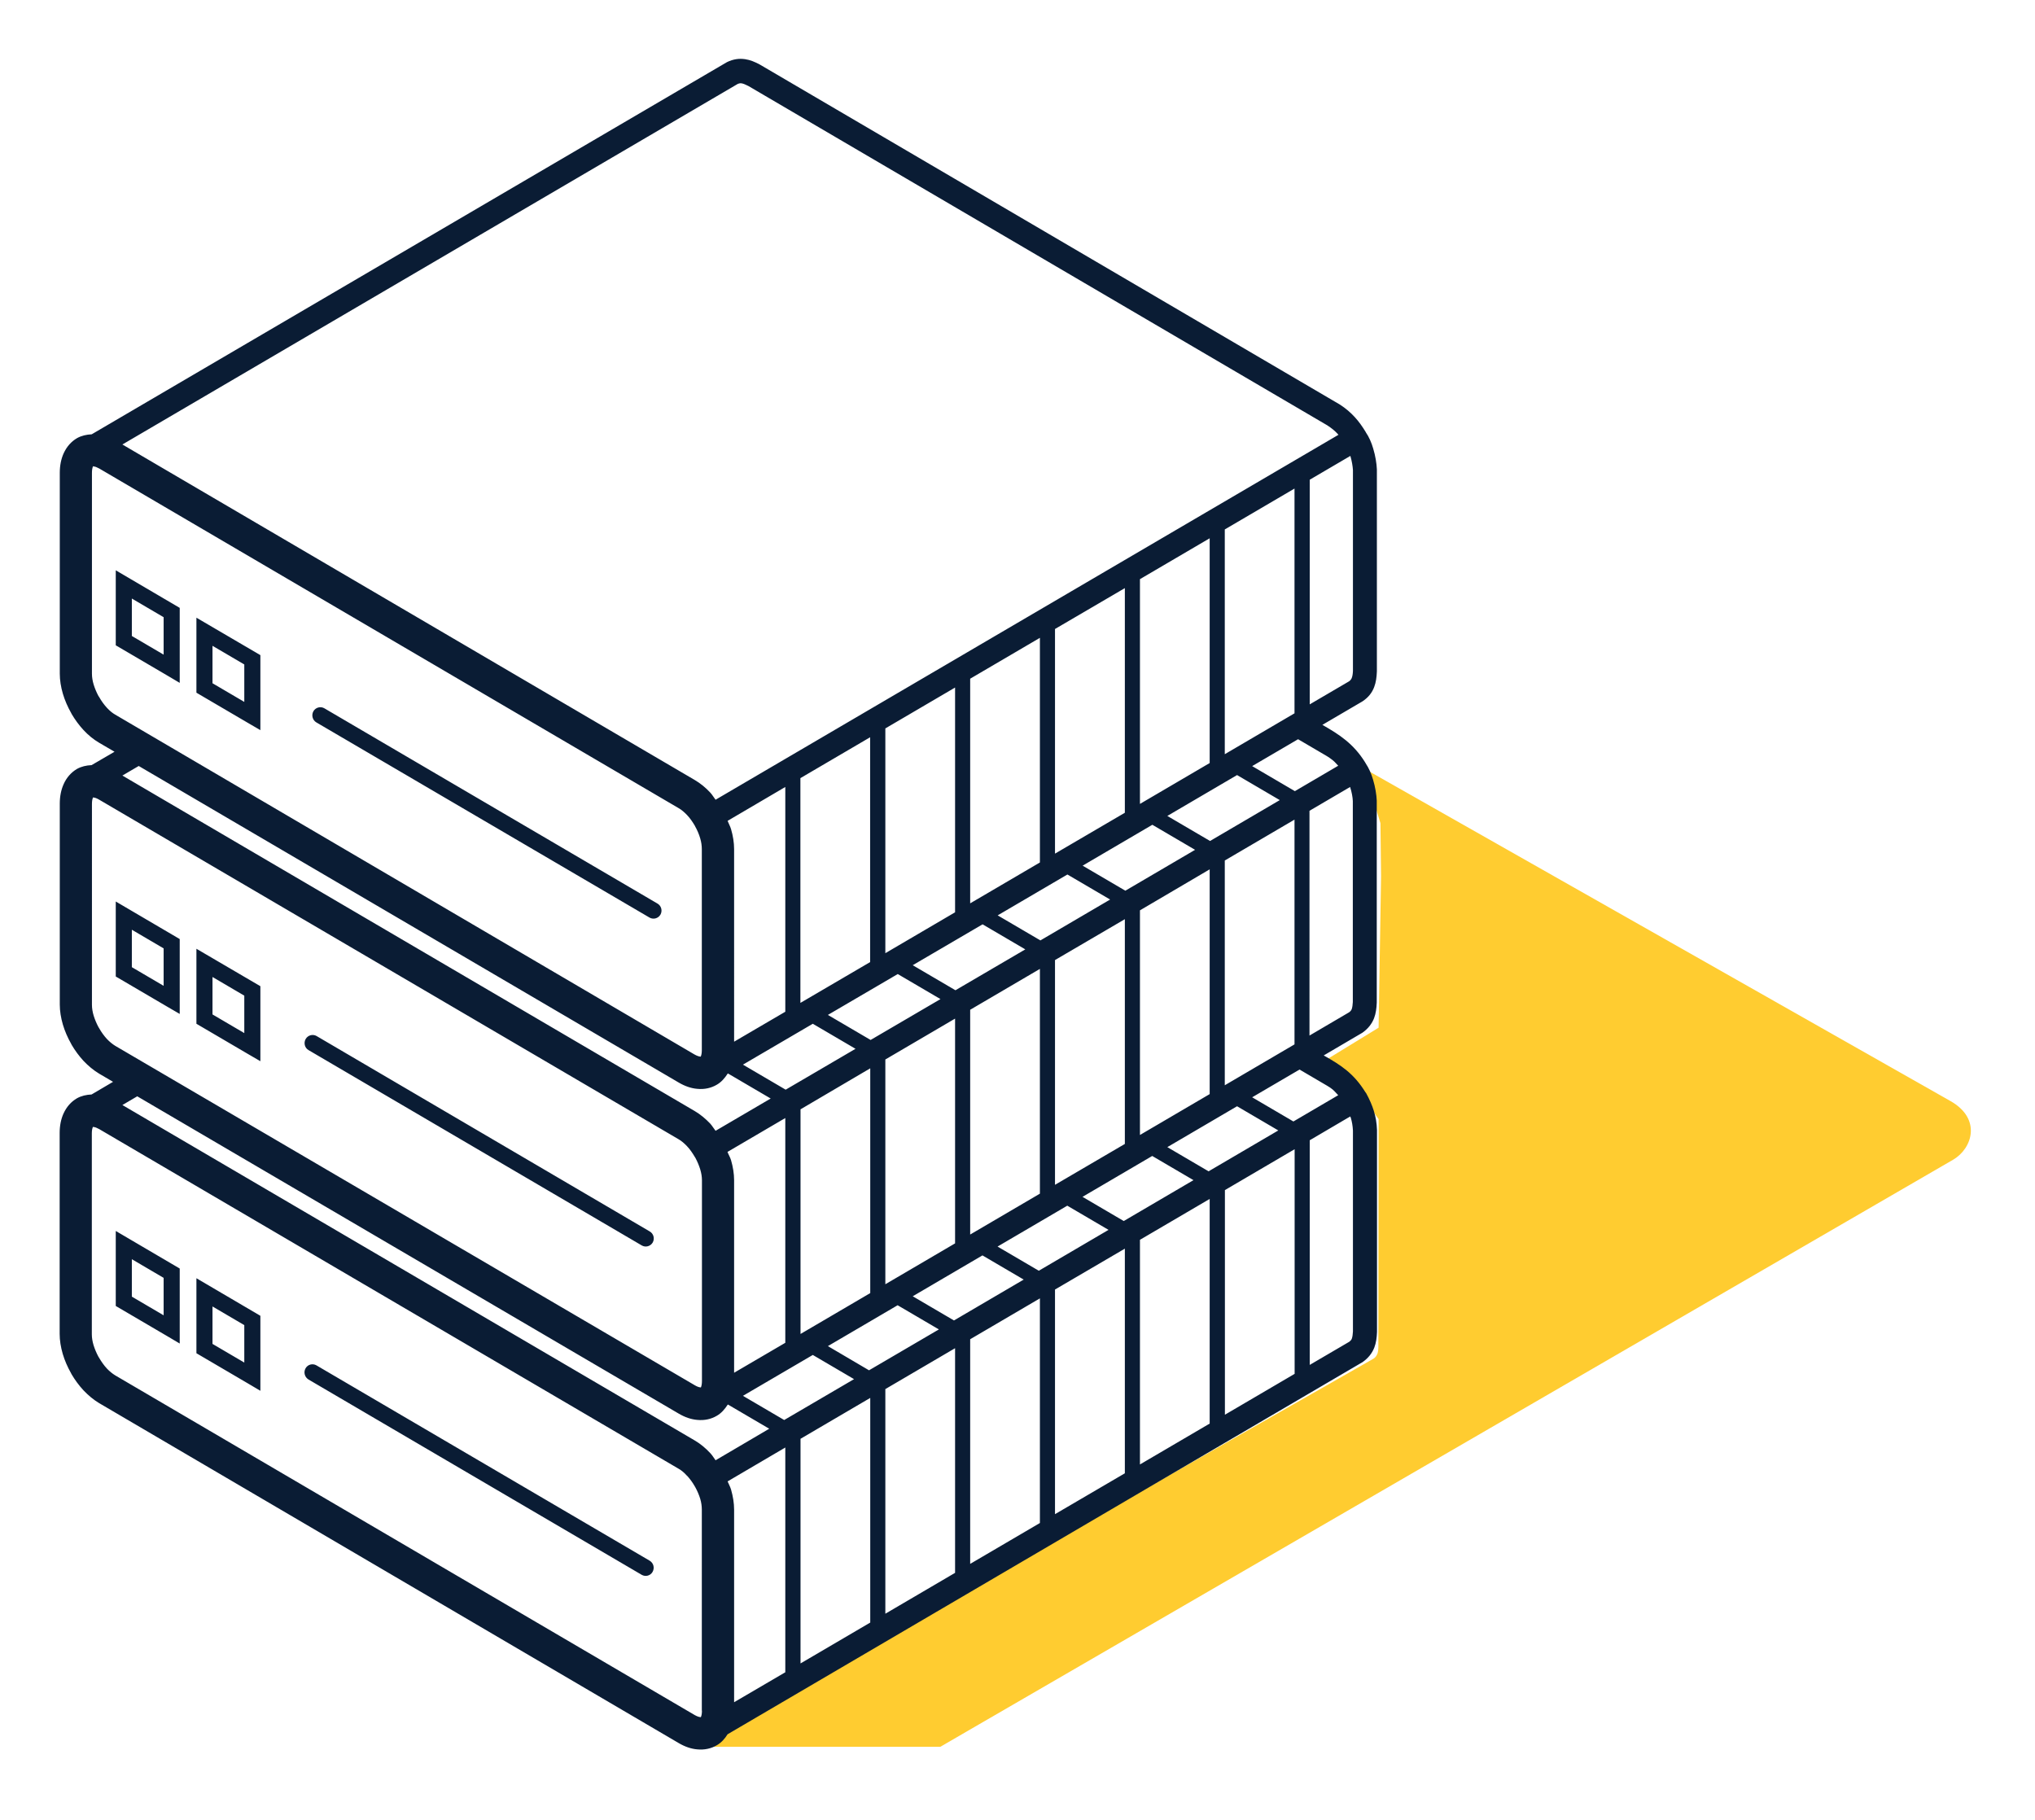<?xml version="1.0" encoding="UTF-8"?> <!-- Generator: Adobe Illustrator 22.1.0, SVG Export Plug-In . SVG Version: 6.00 Build 0) --> <svg xmlns="http://www.w3.org/2000/svg" xmlns:xlink="http://www.w3.org/1999/xlink" version="1.0" id="Layer_1" x="0px" y="0px" viewBox="0 0 165.77 148.26" xml:space="preserve"> <g id="Shadow"> <g> <path fill-rule="evenodd" clip-rule="evenodd" fill="#FFCC30" d="M111.09,62.59L111.09,62.59L111.09,62.59L111.09,62.59z M158.89,89.7l-47.8-27.11l1.36,4.47l0.05,4.34l-0.2,12.32l-5.11,3.13l3.68,2.32l1.43,2l-0.02,18.62l-0.01,0.16l-0.02,0.15 l-0.03,0.13l-0.05,0.12l-0.06,0.11l-0.07,0.09l-0.08,0.08l-0.09,0.06c-6.42,3.65-45.11,25.78-51.17,29.23 c-0.81,0.85-1.93,1.26-3.23,1.16l-0.14,1.22l19.27,0l82.51-47.83C160.66,93.56,161.44,91.15,158.89,89.7z"></path> </g> </g> <g id="Networking_x5F_Icon"> <g> <path fill-rule="evenodd" clip-rule="evenodd" fill="#0A1C34" d="M9.43,106.39l4.23,2.48l0.98,0.58v-6.11l-5.21-3.06V106.39z M10.74,102.58l2.59,1.52v3.05l-2.59-1.52V102.58z M111.94,55.97c0.15-0.39,0.2-0.81,0.22-1.27V38.24 c-0.02-0.48-0.12-1.11-0.3-1.7c-0.14-0.49-0.35-0.96-0.6-1.32l0-0.01c-0.28-0.46-0.56-0.86-0.9-1.23 c-0.35-0.38-0.73-0.71-1.21-1.02L61.88,5.25c-0.4-0.21-0.77-0.37-1.19-0.43c-0.47-0.07-0.95-0.01-1.47,0.24L7.47,35.38 c-0.42,0.02-0.83,0.11-1.19,0.31c-0.48,0.28-0.85,0.7-1.1,1.25c-0.2,0.45-0.31,0.98-0.31,1.57v0v16.37c0,0.53,0.09,1.08,0.25,1.63 c0.16,0.54,0.39,1.07,0.68,1.58l0.04,0.08c0.27,0.46,0.6,0.91,0.97,1.31c0.38,0.41,0.81,0.76,1.27,1.03l1.25,0.73l-1.87,1.09 c-0.43,0.02-0.83,0.11-1.19,0.31c-0.47,0.28-0.85,0.7-1.09,1.25c-0.2,0.45-0.31,0.98-0.31,1.57v0v16.37 c0,0.53,0.09,1.08,0.25,1.63c0.16,0.54,0.39,1.07,0.68,1.58l0.04,0.08c0.27,0.46,0.6,0.91,0.97,1.31c0.38,0.4,0.81,0.76,1.26,1.03 l1.14,0.67l-1.75,1.03c-0.43,0.02-0.83,0.11-1.19,0.31c-0.48,0.28-0.85,0.7-1.1,1.25c-0.2,0.45-0.31,0.98-0.31,1.57v16.37 c0,0.53,0.09,1.08,0.25,1.63c0.16,0.54,0.39,1.07,0.68,1.58l0.04,0.08c0.27,0.46,0.6,0.91,0.97,1.31 c0.39,0.41,0.82,0.77,1.27,1.04L55.29,142c0.51,0.3,1.02,0.47,1.5,0.51c0.59,0.06,1.14-0.06,1.61-0.34 c0.36-0.21,0.64-0.52,0.87-0.89L111,110.96c0.48-0.34,0.77-0.73,0.95-1.18c0.15-0.39,0.2-0.81,0.22-1.27V92.06 c-0.02-0.59-0.11-1.09-0.26-1.57c-0.15-0.48-0.35-0.93-0.61-1.41l-0.05-0.08l-0.01,0c-0.96-1.56-2.01-2.23-3.41-3.02l3.15-1.85 c0.48-0.34,0.77-0.73,0.95-1.18c0.15-0.39,0.2-0.81,0.22-1.27V65.22c-0.02-0.47-0.12-1.11-0.3-1.7c-0.14-0.49-0.35-0.96-0.6-1.33 l0-0.01c-0.01-0.01-0.02-0.02-0.03-0.04c-0.01-0.01-0.01-0.03-0.02-0.04v0l0,0c-0.94-1.51-2.09-2.26-3.48-3.05l3.26-1.91 C111.48,56.81,111.77,56.42,111.94,55.97z M60.09,6.84c0.12-0.05,0.23-0.07,0.32-0.05c0.15,0.02,0.34,0.11,0.56,0.22l47.15,27.64 c0.35,0.23,0.61,0.44,0.83,0.68l0.08,0.09L58.29,65.15c-0.15-0.19-0.27-0.41-0.43-0.58c-0.38-0.41-0.81-0.76-1.27-1.03L9.97,36.21 L60.09,6.84z M59.55,94.51c-0.07-0.23-0.2-0.44-0.29-0.67l4.71-2.76v18.31l-4.17,2.44V96.14C59.8,95.62,59.71,95.06,59.55,94.51z M93.87,67.19l3.48,2.04l-5.68,3.33l-3.48-2.04L93.87,67.19z M92.86,65.49V47.18l5.68-3.33v18.31L92.86,65.49z M98.54,70.82v18.31 l-5.68,3.33V74.16L98.54,70.82z M91.63,66.21l-5.69,3.33V51.24l5.69-3.33V66.21z M86.95,71.24l3.48,2.04l-5.68,3.33l-3.48-2.04 L86.95,71.24z M91.63,74.88v18.31l-5.69,3.33V78.21L91.63,74.88z M84.71,70.26l-5.68,3.33V55.29l5.68-3.33V70.26z M80.04,75.3 l3.48,2.04l-5.69,3.33l-3.48-2.04L80.04,75.3z M84.71,78.93v18.31l-5.68,3.33V82.26L84.71,78.93z M77.8,74.32l-5.68,3.33V59.34 l5.68-3.33V74.32z M73.13,79.35l3.48,2.04l-5.69,3.33l-3.48-2.04L73.13,79.35z M77.8,82.98v18.31l-5.68,3.33V86.31L77.8,82.98z M70.89,78.37L65.2,81.7V63.39l5.68-3.33V78.37z M66.21,83.4l3.48,2.04l-5.69,3.33l-3.48-2.04L66.21,83.4z M70.89,87.03v18.31 l-5.68,3.33V90.37L70.89,87.03z M63.97,82.42l-4.17,2.44V69.17c0-0.53-0.09-1.08-0.25-1.63c-0.07-0.23-0.19-0.44-0.28-0.67 l4.7-2.76V82.42z M59.3,87.45l3.48,2.04l-4.49,2.63c-0.15-0.19-0.27-0.4-0.43-0.58c-0.38-0.4-0.81-0.76-1.27-1.03L9.97,63.18 l1.33-0.78l43.99,25.79c0.51,0.3,1.02,0.47,1.5,0.51c0.59,0.06,1.14-0.06,1.61-0.34c0.36-0.21,0.64-0.53,0.87-0.89L59.3,87.45z M66.21,110.38l3.36,1.97l-5.69,3.33l-3.36-1.97L66.21,110.38z M67.44,109.66l5.68-3.33l3.36,1.97l-5.69,3.33L67.44,109.66z M74.35,105.6l5.68-3.33l3.36,1.97l-5.68,3.33L74.35,105.6z M81.26,101.55l5.68-3.33l3.36,1.97l-5.68,3.33L81.26,101.55z M88.18,97.5l5.68-3.33l3.36,1.97l-5.68,3.33L88.18,97.5z M95.09,93.45l5.68-3.33l3.36,1.97l-5.68,3.33L95.09,93.45z M99.77,88.41 V70.1l5.68-3.33v18.31L99.77,88.41z M98.57,68.51l-3.48-2.04l5.68-3.33l3.48,2.04L98.57,68.51z M99.77,61.44V43.13l5.68-3.33 v18.31L99.77,61.44z M8.71,57.66c-0.23-0.25-0.45-0.55-0.64-0.89L8.02,56.7c-0.16-0.3-0.29-0.61-0.39-0.93 c-0.09-0.3-0.14-0.6-0.14-0.88V38.51c0-0.21,0.03-0.38,0.07-0.48h0l0.02-0.05L7.64,38c0.12,0.01,0.27,0.07,0.45,0.17l47.2,27.67 c0.23,0.13,0.46,0.33,0.68,0.56c0.24,0.25,0.45,0.56,0.64,0.88l0,0.01c0.18,0.32,0.33,0.66,0.43,1.01c0.09,0.3,0.13,0.6,0.13,0.88 v16.37c0,0.22-0.03,0.38-0.07,0.48l-0.02,0.05l-0.06-0.01c-0.12-0.01-0.27-0.07-0.45-0.17L9.39,58.22 C9.16,58.09,8.93,57.9,8.71,57.66z M8.71,84.64c-0.23-0.25-0.45-0.55-0.64-0.89l-0.05-0.08c-0.16-0.3-0.29-0.61-0.39-0.93 c-0.09-0.3-0.14-0.6-0.14-0.88V65.49c0-0.22,0.03-0.38,0.07-0.48l0.02-0.05l0.05,0.01c0.12,0.01,0.27,0.07,0.44,0.17l47.21,27.67 c0.23,0.13,0.46,0.33,0.68,0.56c0.24,0.25,0.45,0.56,0.64,0.88l0.05,0.08c0.16,0.3,0.29,0.61,0.39,0.93 c0.09,0.3,0.14,0.6,0.14,0.88v16.37c0,0.21-0.03,0.37-0.07,0.48l-0.02,0.04l-0.05-0.01c-0.12-0.01-0.27-0.07-0.44-0.17L9.39,85.2 C9.16,85.06,8.93,84.87,8.71,84.64z M57.18,139.36c0,0.22-0.03,0.38-0.07,0.48l-0.02,0.05l-0.06-0.01 c-0.12-0.01-0.27-0.07-0.45-0.17l-47.2-27.67c-0.23-0.14-0.46-0.33-0.68-0.56c-0.23-0.25-0.45-0.56-0.64-0.89l-0.05-0.08 c-0.16-0.3-0.29-0.61-0.39-0.93c-0.09-0.3-0.14-0.6-0.14-0.88V92.33c0-0.22,0.03-0.38,0.07-0.48l0.02-0.05l0.06,0.01 c0.12,0.01,0.27,0.07,0.45,0.17l47.2,27.67c0.23,0.13,0.46,0.32,0.67,0.56l0.01,0c0.24,0.26,0.46,0.56,0.64,0.88l0.03,0.05 c0.17,0.31,0.31,0.63,0.41,0.96c0.09,0.3,0.13,0.6,0.13,0.88V139.36z M58.29,118.96c-0.14-0.19-0.26-0.4-0.42-0.57 c-0.38-0.41-0.81-0.77-1.27-1.04L9.97,90.02l1.21-0.71l44.11,25.85c0.51,0.3,1.02,0.47,1.5,0.51c0.59,0.06,1.14-0.06,1.61-0.34 c0.36-0.21,0.64-0.53,0.87-0.89l0.03-0.02l3.36,1.97L58.29,118.96z M63.97,136.23l-4.17,2.44v-15.69c0-0.53-0.09-1.08-0.25-1.64 c-0.07-0.23-0.19-0.44-0.28-0.66l4.7-2.76V136.23z M70.89,132.18l-5.68,3.33v-18.3l5.68-3.33V132.18z M77.8,128.13l-5.68,3.33 v-18.3l5.68-3.33V128.13z M84.71,124.07l-5.68,3.33v-18.3l5.68-3.33V124.07z M91.63,120.02l-5.69,3.33v-18.3l5.69-3.33V120.02z M98.54,115.97l-5.68,3.33V101l5.68-3.33V115.97z M105.46,111.92l-5.68,3.33v-18.3l5.68-3.33V111.92z M110.04,91.07 c0.09,0.31,0.15,0.64,0.17,1.03l0,16.37c-0.01,0.23-0.04,0.43-0.09,0.58c-0.03,0.09-0.1,0.17-0.2,0.25l-3.23,1.89v-18.3l3.3-1.94 C110,90.99,110.03,91.03,110.04,91.07z M108.11,88.45l0.24,0.15l0.2,0.15l0.16,0.15l0.3,0.32l-3.65,2.14L102,89.39l3.86-2.26 L108.11,88.45z M110.2,65.26l0,16.37c-0.01,0.23-0.04,0.43-0.09,0.58c-0.04,0.09-0.1,0.18-0.22,0.26l-3.22,1.89V66.05l3.31-1.94 C110.11,64.52,110.19,64.95,110.2,65.26z M108.11,61.61l0.24,0.16l0.2,0.15l0.16,0.14l0.3,0.32l-3.53,2.07l-3.48-2.04l3.74-2.19 L108.11,61.61z M110.11,55.24c-0.04,0.09-0.1,0.18-0.21,0.26l-3.21,1.88V39.08l3.31-1.94c0.12,0.41,0.19,0.83,0.21,1.15l0,16.37 C110.2,54.89,110.17,55.09,110.11,55.24z M16,110.24l4.23,2.48v0l0.98,0.58v-6.11L16,104.13V110.24z M17.31,106.43l2.59,1.52v3.05 l-2.59-1.52V106.43z M14.64,82.6V76.5l-5.21-3.06v6.11l4.23,2.48L14.64,82.6z M13.33,80.31l-2.59-1.52v-3.05l2.59,1.52V80.31z M21.21,86.45v-6.11L16,77.29v6.11l4.23,2.48L21.21,86.45z M19.9,84.16l-2.59-1.52v-3.05l2.59,1.52V84.16z M14.64,55.63v-6.11 l-5.21-3.06v6.11l4.23,2.48L14.64,55.63z M13.33,53.33l-2.59-1.52v-3.05l2.59,1.52V53.33z M25.77,58.85L25.77,58.85l27.14,15.9 c0.31,0.18,0.71,0.07,0.89-0.24c0.18-0.32,0.07-0.72-0.24-0.9L26.42,57.7c-0.31-0.18-0.71-0.07-0.89,0.24 C25.35,58.26,25.46,58.67,25.77,58.85z M21.21,59.48v-6.11L16,50.32v6.11l4.23,2.48L21.21,59.48z M19.9,57.18l-2.59-1.52v-3.05 l2.59,1.52V57.18z M25.14,85.55l27.14,15.91c0.31,0.18,0.71,0.07,0.89-0.24c0.18-0.32,0.07-0.72-0.24-0.9L25.79,84.4 c-0.31-0.18-0.71-0.07-0.89,0.24C24.72,84.96,24.82,85.37,25.14,85.55z M52.92,127.14l-27.14-15.91 c-0.31-0.18-0.71-0.08-0.89,0.24c-0.18,0.32-0.07,0.72,0.24,0.91l27.14,15.91c0.31,0.18,0.71,0.08,0.89-0.24 C53.34,127.73,53.24,127.33,52.92,127.14z"></path> </g> </g> </svg> 